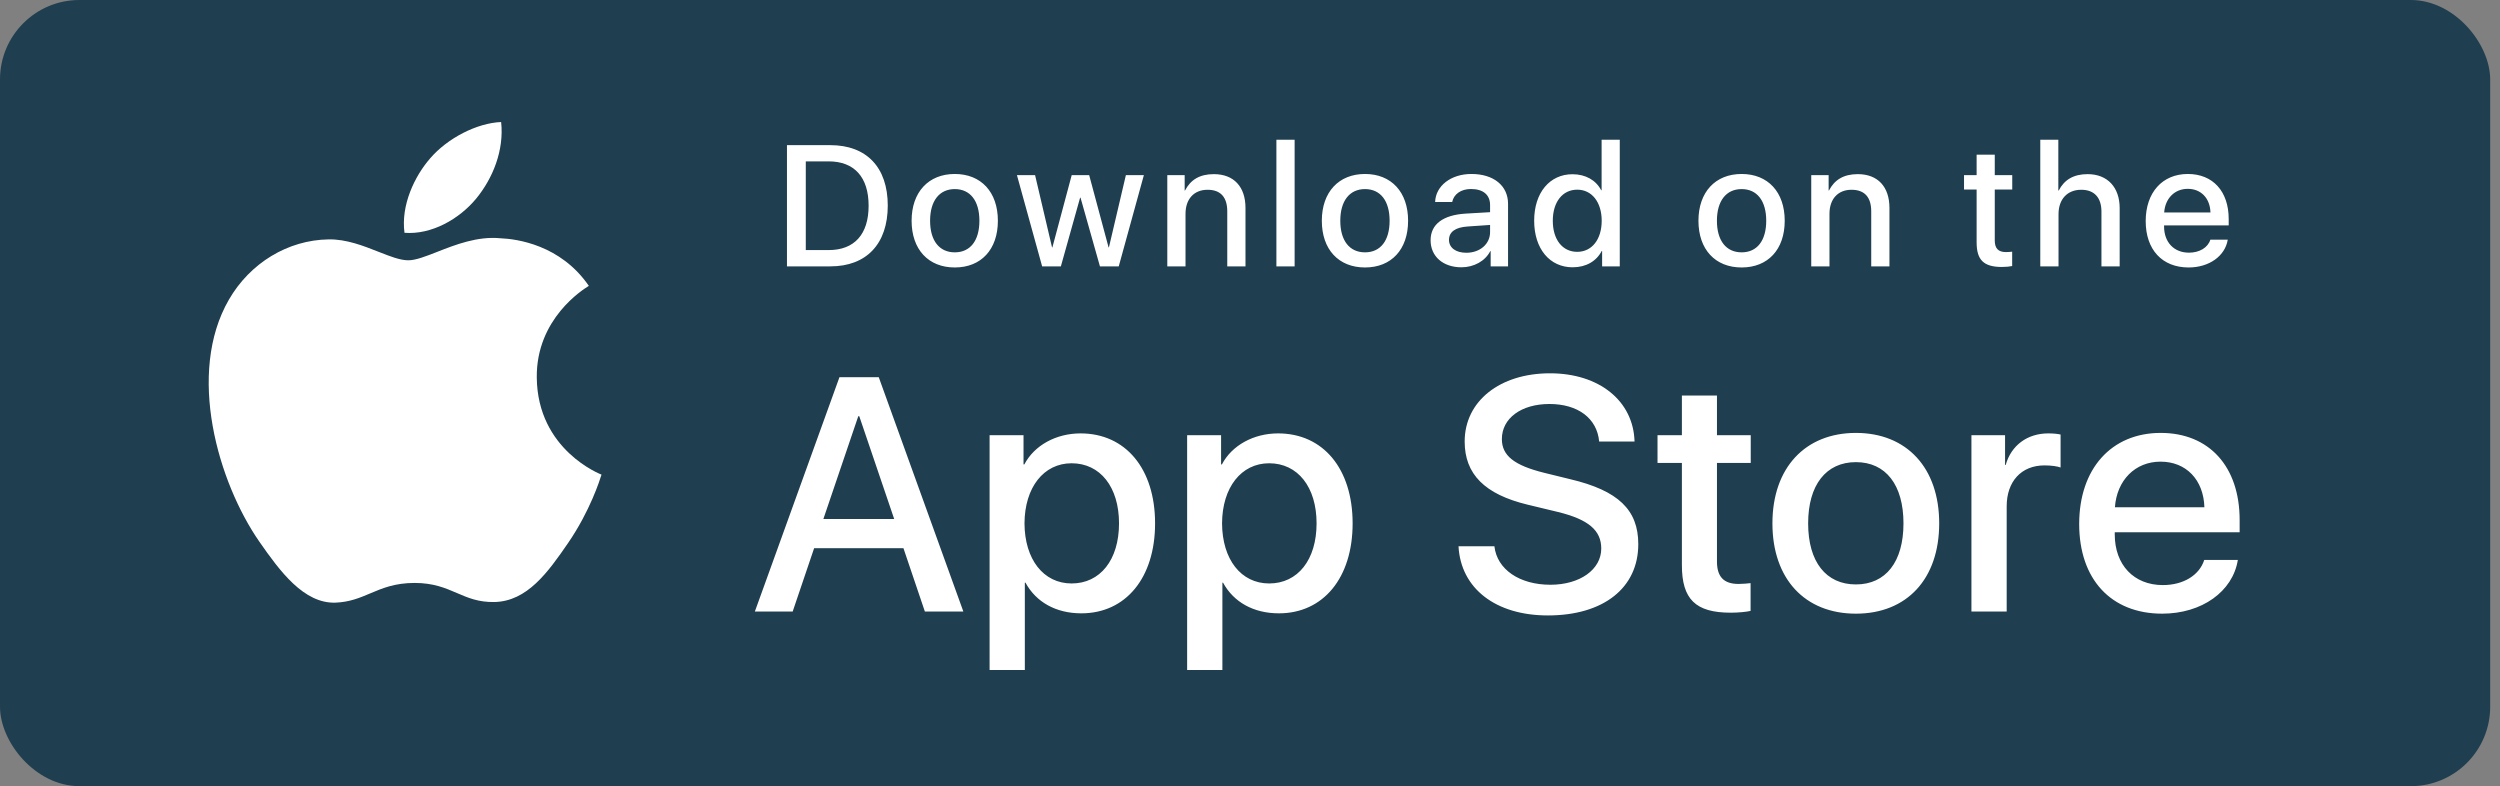 
    <svg
      width="159"
      height="50"
      viewBox="0 0 159 50"
      fill="none"
      xmlns="http://www.w3.org/2000/svg"
    >
      <rect x="0" y="0" width="159" height="50" fill="#808080" stroke="none"/>
      <rect width="158.376" height="50" rx="5.053" fill="#1F3E4F"></rect>
      <path
        fillRule="evenodd"
        clipRule="evenodd"
        d="M50.051 9.232H52.813C55.11 9.232 56.462 10.642 56.462 13.073C56.462 15.509 55.11 16.941 52.813 16.941H50.051V9.232ZM51.248 10.263V15.905H52.701C54.336 15.905 55.244 14.906 55.244 13.084C55.244 11.268 54.336 10.263 52.701 10.263H51.248ZM60.724 17.011C59.047 17.011 57.978 15.867 57.978 14.04C57.978 12.218 59.052 11.065 60.724 11.065C62.397 11.065 63.465 12.213 63.465 14.04C63.465 15.867 62.402 17.011 60.724 17.011ZM60.724 16.049C61.708 16.049 62.29 15.306 62.29 14.04C62.29 12.774 61.708 12.026 60.724 12.026C59.741 12.026 59.154 12.779 59.154 14.04C59.154 15.306 59.741 16.049 60.724 16.049ZM72.75 11.139L71.152 16.941H69.956L68.721 12.571H68.695L67.471 16.941H66.28L64.677 11.139H65.831L66.91 15.734H66.932L68.16 11.139H69.272L70.506 15.734H70.527L71.606 11.139H72.75ZM74.24 16.941V11.139H75.345V12.117H75.367C75.719 11.433 76.302 11.075 77.199 11.075C78.481 11.075 79.213 11.887 79.213 13.223V16.941H78.054V13.442C78.054 12.56 77.648 12.069 76.799 12.069C75.922 12.069 75.399 12.678 75.399 13.592V16.941H74.24ZM81.179 16.941V8.885H82.338V16.941H81.179ZM86.814 17.011C85.137 17.011 84.068 15.867 84.068 14.04C84.068 12.218 85.142 11.065 86.814 11.065C88.486 11.065 89.555 12.213 89.555 14.04C89.555 15.867 88.492 17.011 86.814 17.011ZM86.814 16.049C87.797 16.049 88.379 15.306 88.379 14.04C88.379 12.774 87.797 12.026 86.814 12.026C85.831 12.026 85.243 12.779 85.243 14.04C85.243 15.306 85.831 16.049 86.814 16.049ZM93.257 16.076C94.117 16.076 94.769 15.526 94.769 14.762V14.307L93.358 14.404C92.567 14.452 92.156 14.746 92.156 15.258C92.156 15.755 92.589 16.076 93.257 16.076ZM92.947 17C91.787 17 90.986 16.316 90.986 15.28C90.986 14.265 91.771 13.677 93.203 13.586L94.769 13.495V13.046C94.769 12.384 94.325 12.021 93.55 12.021C92.92 12.021 92.46 12.347 92.359 12.849H91.274C91.306 11.823 92.279 11.065 93.582 11.065C94.998 11.065 95.912 11.812 95.912 12.961V16.941H94.806V15.974H94.779C94.459 16.605 93.737 17 92.947 17ZM100.019 17C98.566 17 97.573 15.83 97.573 14.035C97.573 12.251 98.566 11.081 100.009 11.081C100.842 11.081 101.505 11.46 101.836 12.101H101.862V8.885H103.017V16.941H101.895V15.958H101.873C101.531 16.615 100.869 17 100.019 17ZM100.313 12.063C99.378 12.063 98.758 12.844 98.758 14.04C98.758 15.242 99.373 16.017 100.313 16.017C101.243 16.017 101.868 15.226 101.868 14.04C101.868 12.86 101.243 12.063 100.313 12.063ZM110.767 17.011C109.09 17.011 108.021 15.867 108.021 14.04C108.021 12.218 109.095 11.065 110.767 11.065C112.439 11.065 113.508 12.213 113.508 14.04C113.508 15.867 112.445 17.011 110.767 17.011ZM110.767 16.049C111.75 16.049 112.332 15.306 112.332 14.04C112.332 12.774 111.75 12.026 110.767 12.026C109.784 12.026 109.196 12.779 109.196 14.04C109.196 15.306 109.784 16.049 110.767 16.049ZM115.195 16.941V11.139H116.301V12.117H116.322C116.675 11.433 117.257 11.075 118.155 11.075C119.437 11.075 120.169 11.887 120.169 13.223V16.941H119.01V13.442C119.01 12.56 118.604 12.069 117.754 12.069C116.878 12.069 116.355 12.678 116.355 13.592V16.941H115.195ZM125.713 9.836H126.867V11.139H127.979V12.053H126.867V15.296C126.867 15.798 127.092 16.033 127.578 16.033C127.701 16.033 127.898 16.017 127.974 16.006V16.92C127.845 16.952 127.572 16.979 127.322 16.979C126.162 16.979 125.713 16.535 125.713 15.413V12.053H124.912V11.139H125.713V9.836ZM129.762 16.941V8.885H130.91V12.117H130.937C131.284 11.433 131.883 11.075 132.77 11.075C134.047 11.075 134.811 11.925 134.811 13.234V16.941H133.652V13.458C133.652 12.592 133.218 12.069 132.369 12.069C131.466 12.069 130.922 12.689 130.922 13.618V16.941H129.762ZM139.142 12.01C138.309 12.01 137.705 12.619 137.642 13.511H140.585C140.558 12.608 139.986 12.01 139.142 12.01ZM140.58 15.242H141.685C141.52 16.284 140.499 17.011 139.195 17.011C137.513 17.011 136.466 15.878 136.466 14.062C136.466 12.245 137.524 11.065 139.147 11.065C140.74 11.065 141.745 12.17 141.745 13.928V14.334H137.635V14.403C137.635 15.408 138.267 16.07 139.217 16.07C139.89 16.07 140.419 15.75 140.58 15.242Z"
        fill="white"
      ></path>
      <path
        fillRule="evenodd"
        clipRule="evenodd"
        d="M58.822 38.895L57.459 34.866H51.778L50.414 38.895H48.008L53.389 23.99H55.889L61.27 38.895H58.822ZM54.587 26.469L52.367 33.007H56.87L54.649 26.469H54.587ZM68.722 27.564C71.583 27.564 73.463 29.805 73.463 33.286C73.463 36.757 71.593 39.008 68.773 39.008C67.162 39.008 65.892 38.295 65.22 37.056H65.179V42.613H62.938V27.678H65.096V29.537H65.148C65.778 28.328 67.162 27.564 68.722 27.564ZM68.154 37.108C69.972 37.108 71.17 35.61 71.17 33.286C71.17 30.972 69.972 29.464 68.154 29.464C66.377 29.464 65.169 31.003 65.158 33.286C65.169 35.579 66.367 37.108 68.154 37.108ZM81.287 27.564C84.147 27.564 86.027 29.805 86.027 33.286C86.027 36.757 84.158 39.008 81.338 39.008C79.727 39.008 78.456 38.295 77.785 37.056H77.744V42.613H75.502V27.678H77.661V29.537H77.713C78.343 28.328 79.727 27.564 81.287 27.564ZM80.718 37.108C82.536 37.108 83.734 35.61 83.734 33.286C83.734 30.972 82.536 29.464 80.718 29.464C78.942 29.464 77.733 31.003 77.723 33.286C77.733 35.579 78.931 37.108 80.718 37.108ZM92.761 34.742H95.044C95.209 36.219 96.645 37.19 98.607 37.19C100.487 37.19 101.84 36.219 101.84 34.887C101.84 33.73 101.024 33.038 99.092 32.563L97.161 32.098C94.424 31.437 93.153 30.156 93.153 28.08C93.153 25.509 95.395 23.742 98.576 23.742C101.726 23.742 103.885 25.509 103.957 28.08H101.706C101.571 26.593 100.342 25.694 98.545 25.694C96.748 25.694 95.519 26.603 95.519 27.925C95.519 28.979 96.304 29.599 98.225 30.074L99.867 30.477C102.924 31.2 104.195 32.429 104.195 34.608C104.195 37.397 101.974 39.142 98.442 39.142C95.137 39.142 92.906 37.438 92.761 34.742ZM106.968 25.157H109.199V27.677H111.347V29.444H109.199V35.713C109.199 36.684 109.633 37.139 110.573 37.139C110.81 37.139 111.192 37.108 111.337 37.087V38.853C111.089 38.915 110.562 38.967 110.077 38.967C107.835 38.967 106.968 38.11 106.968 35.941V29.444H105.418V27.677H106.968V25.157ZM118.035 39.029C114.791 39.029 112.726 36.819 112.726 33.286C112.726 29.764 114.802 27.533 118.035 27.533C121.268 27.533 123.333 29.754 123.333 33.286C123.333 36.819 121.278 39.029 118.035 39.029ZM118.035 37.17C119.935 37.17 121.061 35.734 121.061 33.286C121.061 30.838 119.935 29.392 118.035 29.392C116.134 29.392 114.998 30.848 114.998 33.286C114.998 35.734 116.134 37.17 118.035 37.17ZM125.383 38.895V27.678H127.522V29.568H127.563C127.914 28.318 128.946 27.564 130.269 27.564C130.6 27.564 130.878 27.595 131.053 27.636V29.733C130.868 29.661 130.475 29.599 130.031 29.599C128.555 29.599 127.625 30.621 127.625 32.202V38.895H125.383ZM137.411 29.361C135.799 29.361 134.632 30.538 134.508 32.264H140.2C140.148 30.518 139.043 29.361 137.411 29.361ZM140.19 35.61H142.327C142.007 37.624 140.034 39.029 137.514 39.029C134.261 39.029 132.236 36.839 132.236 33.327C132.236 29.816 134.281 27.533 137.421 27.533C140.499 27.533 142.441 29.671 142.441 33.069V33.854H134.498V33.988C134.498 35.93 135.717 37.211 137.555 37.211C138.857 37.211 139.879 36.591 140.19 35.61Z"
        fill="white"
      ></path>
      <path
        fillRule="evenodd"
        clipRule="evenodd"
        d="M31.872 7.761C30.33 7.825 28.46 8.785 27.354 10.076C26.359 11.222 25.491 13.052 25.725 14.806C27.447 14.94 29.203 13.934 30.275 12.643C31.345 11.349 32.069 9.554 31.872 7.761ZM31.436 38.289C33.527 38.25 34.851 36.398 36.131 34.534C37.533 32.493 38.153 30.514 38.245 30.219L38.255 30.186C38.209 30.165 34.178 28.628 34.139 24.004C34.101 20.264 37.095 18.403 37.425 18.198L37.45 18.182C35.648 15.556 32.841 15.196 31.841 15.155C30.38 15.008 28.963 15.564 27.805 16.019C27.069 16.308 26.438 16.555 25.967 16.555C25.443 16.555 24.794 16.299 24.067 16.011C23.114 15.635 22.026 15.205 20.902 15.225C18.3 15.264 15.899 16.734 14.559 19.057C11.852 23.735 13.865 30.666 16.501 34.459C17.792 36.315 19.326 38.403 21.344 38.328C22.245 38.291 22.887 38.019 23.55 37.738C24.316 37.413 25.112 37.075 26.372 37.075C27.572 37.075 28.331 37.402 29.061 37.717C29.759 38.018 30.43 38.307 31.436 38.289Z"
        fill="white"
      ></path>
    </svg>

